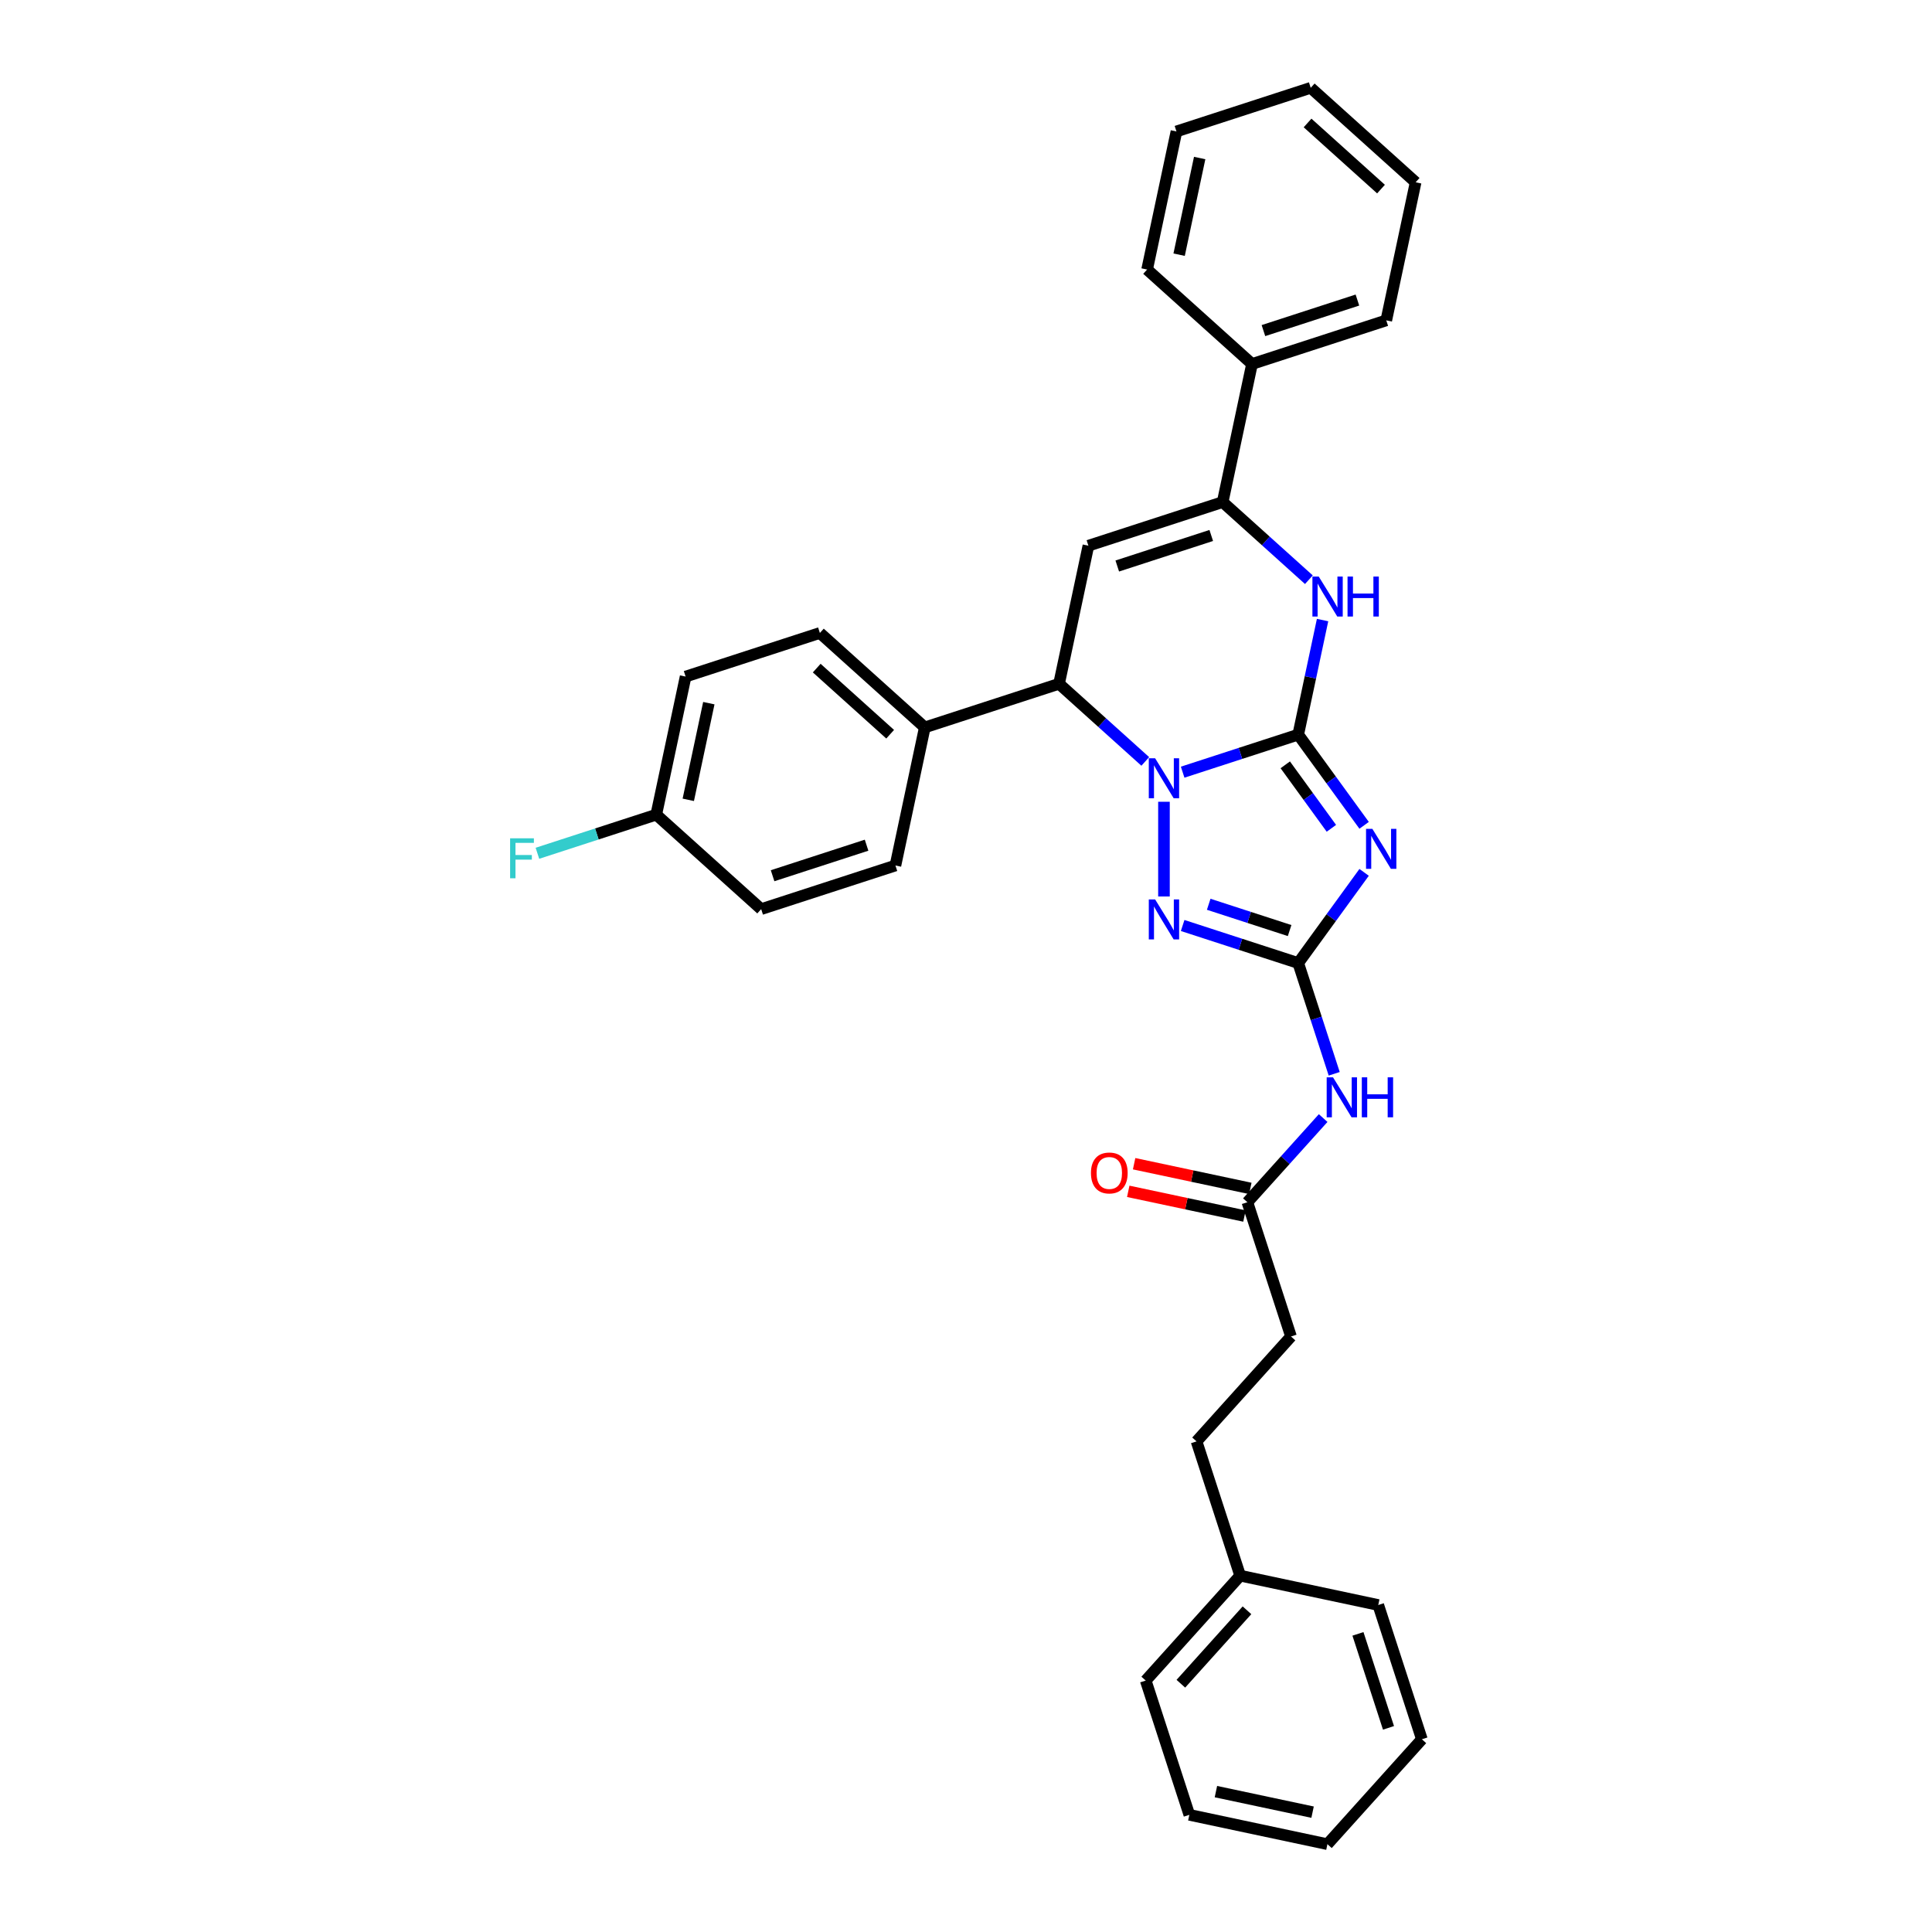 <?xml version='1.0' encoding='iso-8859-1'?>
<svg version='1.1' baseProfile='full'
              xmlns='http://www.w3.org/2000/svg'
                      xmlns:rdkit='http://www.rdkit.org/xml'
                      xmlns:xlink='http://www.w3.org/1999/xlink'
                  xml:space='preserve'
width='1000px' height='1000px' viewBox='0 0 1000 1000'>
<!-- END OF HEADER -->
<rect style='opacity:1.0;fill:#FFFFFF;stroke:none' width='1000' height='1000' x='0' y='0'> </rect>
<path class='bond-0' d='M 671.959,380.242 L 642.049,389.96' style='fill:none;fill-rule:evenodd;stroke:#000000;stroke-width:6px;stroke-linecap:butt;stroke-linejoin:miter;stroke-opacity:1' />
<path class='bond-0' d='M 642.049,389.96 L 612.139,399.679' style='fill:none;fill-rule:evenodd;stroke:#0000FF;stroke-width:6px;stroke-linecap:butt;stroke-linejoin:miter;stroke-opacity:1' />
<path class='bond-1' d='M 671.959,380.242 L 689.011,403.713' style='fill:none;fill-rule:evenodd;stroke:#000000;stroke-width:6px;stroke-linecap:butt;stroke-linejoin:miter;stroke-opacity:1' />
<path class='bond-1' d='M 689.011,403.713 L 706.064,427.184' style='fill:none;fill-rule:evenodd;stroke:#0000FF;stroke-width:6px;stroke-linecap:butt;stroke-linejoin:miter;stroke-opacity:1' />
<path class='bond-1' d='M 665.252,395.873 L 677.188,412.303' style='fill:none;fill-rule:evenodd;stroke:#000000;stroke-width:6px;stroke-linecap:butt;stroke-linejoin:miter;stroke-opacity:1' />
<path class='bond-1' d='M 677.188,412.303 L 689.125,428.732' style='fill:none;fill-rule:evenodd;stroke:#0000FF;stroke-width:6px;stroke-linecap:butt;stroke-linejoin:miter;stroke-opacity:1' />
<path class='bond-4' d='M 671.959,380.242 L 678.261,350.592' style='fill:none;fill-rule:evenodd;stroke:#000000;stroke-width:6px;stroke-linecap:butt;stroke-linejoin:miter;stroke-opacity:1' />
<path class='bond-4' d='M 678.261,350.592 L 684.563,320.942' style='fill:none;fill-rule:evenodd;stroke:#0000FF;stroke-width:6px;stroke-linecap:butt;stroke-linejoin:miter;stroke-opacity:1' />
<path class='bond-3' d='M 602.465,414.996 L 602.465,464.023' style='fill:none;fill-rule:evenodd;stroke:#0000FF;stroke-width:6px;stroke-linecap:butt;stroke-linejoin:miter;stroke-opacity:1' />
<path class='bond-7' d='M 592.79,394.111 L 570.477,374.02' style='fill:none;fill-rule:evenodd;stroke:#0000FF;stroke-width:6px;stroke-linecap:butt;stroke-linejoin:miter;stroke-opacity:1' />
<path class='bond-7' d='M 570.477,374.02 L 548.163,353.928' style='fill:none;fill-rule:evenodd;stroke:#000000;stroke-width:6px;stroke-linecap:butt;stroke-linejoin:miter;stroke-opacity:1' />
<path class='bond-2' d='M 706.064,451.531 L 689.011,475.001' style='fill:none;fill-rule:evenodd;stroke:#0000FF;stroke-width:6px;stroke-linecap:butt;stroke-linejoin:miter;stroke-opacity:1' />
<path class='bond-2' d='M 689.011,475.001 L 671.959,498.472' style='fill:none;fill-rule:evenodd;stroke:#000000;stroke-width:6px;stroke-linecap:butt;stroke-linejoin:miter;stroke-opacity:1' />
<path class='bond-8' d='M 671.959,498.472 L 681.271,527.132' style='fill:none;fill-rule:evenodd;stroke:#000000;stroke-width:6px;stroke-linecap:butt;stroke-linejoin:miter;stroke-opacity:1' />
<path class='bond-8' d='M 681.271,527.132 L 690.583,555.793' style='fill:none;fill-rule:evenodd;stroke:#0000FF;stroke-width:6px;stroke-linecap:butt;stroke-linejoin:miter;stroke-opacity:1' />
<path class='bond-33' d='M 671.959,498.472 L 642.049,488.754' style='fill:none;fill-rule:evenodd;stroke:#000000;stroke-width:6px;stroke-linecap:butt;stroke-linejoin:miter;stroke-opacity:1' />
<path class='bond-33' d='M 642.049,488.754 L 612.139,479.036' style='fill:none;fill-rule:evenodd;stroke:#0000FF;stroke-width:6px;stroke-linecap:butt;stroke-linejoin:miter;stroke-opacity:1' />
<path class='bond-33' d='M 667.502,481.658 L 646.565,474.855' style='fill:none;fill-rule:evenodd;stroke:#000000;stroke-width:6px;stroke-linecap:butt;stroke-linejoin:miter;stroke-opacity:1' />
<path class='bond-33' d='M 646.565,474.855 L 625.628,468.052' style='fill:none;fill-rule:evenodd;stroke:#0000FF;stroke-width:6px;stroke-linecap:butt;stroke-linejoin:miter;stroke-opacity:1' />
<path class='bond-6' d='M 677.477,300.058 L 655.163,279.966' style='fill:none;fill-rule:evenodd;stroke:#0000FF;stroke-width:6px;stroke-linecap:butt;stroke-linejoin:miter;stroke-opacity:1' />
<path class='bond-6' d='M 655.163,279.966 L 632.849,259.875' style='fill:none;fill-rule:evenodd;stroke:#000000;stroke-width:6px;stroke-linecap:butt;stroke-linejoin:miter;stroke-opacity:1' />
<path class='bond-5' d='M 563.355,282.455 L 632.849,259.875' style='fill:none;fill-rule:evenodd;stroke:#000000;stroke-width:6px;stroke-linecap:butt;stroke-linejoin:miter;stroke-opacity:1' />
<path class='bond-5' d='M 578.295,292.967 L 626.941,277.161' style='fill:none;fill-rule:evenodd;stroke:#000000;stroke-width:6px;stroke-linecap:butt;stroke-linejoin:miter;stroke-opacity:1' />
<path class='bond-32' d='M 563.355,282.455 L 548.163,353.928' style='fill:none;fill-rule:evenodd;stroke:#000000;stroke-width:6px;stroke-linecap:butt;stroke-linejoin:miter;stroke-opacity:1' />
<path class='bond-11' d='M 632.849,259.875 L 648.041,188.402' style='fill:none;fill-rule:evenodd;stroke:#000000;stroke-width:6px;stroke-linecap:butt;stroke-linejoin:miter;stroke-opacity:1' />
<path class='bond-10' d='M 548.163,353.928 L 478.669,376.508' style='fill:none;fill-rule:evenodd;stroke:#000000;stroke-width:6px;stroke-linecap:butt;stroke-linejoin:miter;stroke-opacity:1' />
<path class='bond-9' d='M 684.864,578.711 L 665.255,600.489' style='fill:none;fill-rule:evenodd;stroke:#0000FF;stroke-width:6px;stroke-linecap:butt;stroke-linejoin:miter;stroke-opacity:1' />
<path class='bond-9' d='M 665.255,600.489 L 645.645,622.268' style='fill:none;fill-rule:evenodd;stroke:#000000;stroke-width:6px;stroke-linecap:butt;stroke-linejoin:miter;stroke-opacity:1' />
<path class='bond-12' d='M 647.165,615.121 L 617.091,608.728' style='fill:none;fill-rule:evenodd;stroke:#000000;stroke-width:6px;stroke-linecap:butt;stroke-linejoin:miter;stroke-opacity:1' />
<path class='bond-12' d='M 617.091,608.728 L 587.017,602.336' style='fill:none;fill-rule:evenodd;stroke:#FF0000;stroke-width:6px;stroke-linecap:butt;stroke-linejoin:miter;stroke-opacity:1' />
<path class='bond-12' d='M 644.126,629.415 L 614.052,623.023' style='fill:none;fill-rule:evenodd;stroke:#000000;stroke-width:6px;stroke-linecap:butt;stroke-linejoin:miter;stroke-opacity:1' />
<path class='bond-12' d='M 614.052,623.023 L 583.978,616.631' style='fill:none;fill-rule:evenodd;stroke:#FF0000;stroke-width:6px;stroke-linecap:butt;stroke-linejoin:miter;stroke-opacity:1' />
<path class='bond-15' d='M 645.645,622.268 L 668.225,691.762' style='fill:none;fill-rule:evenodd;stroke:#000000;stroke-width:6px;stroke-linecap:butt;stroke-linejoin:miter;stroke-opacity:1' />
<path class='bond-13' d='M 478.669,376.508 L 424.367,327.615' style='fill:none;fill-rule:evenodd;stroke:#000000;stroke-width:6px;stroke-linecap:butt;stroke-linejoin:miter;stroke-opacity:1' />
<path class='bond-13' d='M 460.745,380.035 L 422.734,345.809' style='fill:none;fill-rule:evenodd;stroke:#000000;stroke-width:6px;stroke-linecap:butt;stroke-linejoin:miter;stroke-opacity:1' />
<path class='bond-14' d='M 478.669,376.508 L 463.477,447.982' style='fill:none;fill-rule:evenodd;stroke:#000000;stroke-width:6px;stroke-linecap:butt;stroke-linejoin:miter;stroke-opacity:1' />
<path class='bond-22' d='M 648.041,188.402 L 717.535,165.822' style='fill:none;fill-rule:evenodd;stroke:#000000;stroke-width:6px;stroke-linecap:butt;stroke-linejoin:miter;stroke-opacity:1' />
<path class='bond-22' d='M 653.95,171.116 L 702.595,155.31' style='fill:none;fill-rule:evenodd;stroke:#000000;stroke-width:6px;stroke-linecap:butt;stroke-linejoin:miter;stroke-opacity:1' />
<path class='bond-23' d='M 648.041,188.402 L 593.74,139.508' style='fill:none;fill-rule:evenodd;stroke:#000000;stroke-width:6px;stroke-linecap:butt;stroke-linejoin:miter;stroke-opacity:1' />
<path class='bond-18' d='M 424.367,327.615 L 354.874,350.195' style='fill:none;fill-rule:evenodd;stroke:#000000;stroke-width:6px;stroke-linecap:butt;stroke-linejoin:miter;stroke-opacity:1' />
<path class='bond-17' d='M 463.477,447.982 L 393.983,470.562' style='fill:none;fill-rule:evenodd;stroke:#000000;stroke-width:6px;stroke-linecap:butt;stroke-linejoin:miter;stroke-opacity:1' />
<path class='bond-17' d='M 448.537,437.47 L 399.891,453.276' style='fill:none;fill-rule:evenodd;stroke:#000000;stroke-width:6px;stroke-linecap:butt;stroke-linejoin:miter;stroke-opacity:1' />
<path class='bond-20' d='M 668.225,691.762 L 619.332,746.064' style='fill:none;fill-rule:evenodd;stroke:#000000;stroke-width:6px;stroke-linecap:butt;stroke-linejoin:miter;stroke-opacity:1' />
<path class='bond-16' d='M 339.681,421.668 L 393.983,470.562' style='fill:none;fill-rule:evenodd;stroke:#000000;stroke-width:6px;stroke-linecap:butt;stroke-linejoin:miter;stroke-opacity:1' />
<path class='bond-19' d='M 339.681,421.668 L 308.924,431.662' style='fill:none;fill-rule:evenodd;stroke:#000000;stroke-width:6px;stroke-linecap:butt;stroke-linejoin:miter;stroke-opacity:1' />
<path class='bond-19' d='M 308.924,431.662 L 278.167,441.656' style='fill:none;fill-rule:evenodd;stroke:#33CCCC;stroke-width:6px;stroke-linecap:butt;stroke-linejoin:miter;stroke-opacity:1' />
<path class='bond-34' d='M 339.681,421.668 L 354.874,350.195' style='fill:none;fill-rule:evenodd;stroke:#000000;stroke-width:6px;stroke-linecap:butt;stroke-linejoin:miter;stroke-opacity:1' />
<path class='bond-34' d='M 356.255,413.986 L 366.889,363.954' style='fill:none;fill-rule:evenodd;stroke:#000000;stroke-width:6px;stroke-linecap:butt;stroke-linejoin:miter;stroke-opacity:1' />
<path class='bond-21' d='M 619.332,746.064 L 641.912,815.558' style='fill:none;fill-rule:evenodd;stroke:#000000;stroke-width:6px;stroke-linecap:butt;stroke-linejoin:miter;stroke-opacity:1' />
<path class='bond-24' d='M 641.912,815.558 L 593.018,869.859' style='fill:none;fill-rule:evenodd;stroke:#000000;stroke-width:6px;stroke-linecap:butt;stroke-linejoin:miter;stroke-opacity:1' />
<path class='bond-24' d='M 645.438,833.482 L 611.213,871.493' style='fill:none;fill-rule:evenodd;stroke:#000000;stroke-width:6px;stroke-linecap:butt;stroke-linejoin:miter;stroke-opacity:1' />
<path class='bond-25' d='M 641.912,815.558 L 713.385,830.75' style='fill:none;fill-rule:evenodd;stroke:#000000;stroke-width:6px;stroke-linecap:butt;stroke-linejoin:miter;stroke-opacity:1' />
<path class='bond-27' d='M 717.535,165.822 L 732.728,94.348' style='fill:none;fill-rule:evenodd;stroke:#000000;stroke-width:6px;stroke-linecap:butt;stroke-linejoin:miter;stroke-opacity:1' />
<path class='bond-26' d='M 593.74,139.508 L 608.932,68.034' style='fill:none;fill-rule:evenodd;stroke:#000000;stroke-width:6px;stroke-linecap:butt;stroke-linejoin:miter;stroke-opacity:1' />
<path class='bond-26' d='M 610.313,131.825 L 620.948,81.794' style='fill:none;fill-rule:evenodd;stroke:#000000;stroke-width:6px;stroke-linecap:butt;stroke-linejoin:miter;stroke-opacity:1' />
<path class='bond-29' d='M 593.018,869.859 L 615.598,939.353' style='fill:none;fill-rule:evenodd;stroke:#000000;stroke-width:6px;stroke-linecap:butt;stroke-linejoin:miter;stroke-opacity:1' />
<path class='bond-28' d='M 713.385,830.75 L 735.965,900.244' style='fill:none;fill-rule:evenodd;stroke:#000000;stroke-width:6px;stroke-linecap:butt;stroke-linejoin:miter;stroke-opacity:1' />
<path class='bond-28' d='M 702.873,845.69 L 718.679,894.336' style='fill:none;fill-rule:evenodd;stroke:#000000;stroke-width:6px;stroke-linecap:butt;stroke-linejoin:miter;stroke-opacity:1' />
<path class='bond-30' d='M 608.932,68.034 L 678.426,45.455' style='fill:none;fill-rule:evenodd;stroke:#000000;stroke-width:6px;stroke-linecap:butt;stroke-linejoin:miter;stroke-opacity:1' />
<path class='bond-35' d='M 732.728,94.348 L 678.426,45.455' style='fill:none;fill-rule:evenodd;stroke:#000000;stroke-width:6px;stroke-linecap:butt;stroke-linejoin:miter;stroke-opacity:1' />
<path class='bond-35' d='M 714.804,97.874 L 676.792,63.649' style='fill:none;fill-rule:evenodd;stroke:#000000;stroke-width:6px;stroke-linecap:butt;stroke-linejoin:miter;stroke-opacity:1' />
<path class='bond-31' d='M 735.965,900.244 L 687.072,954.545' style='fill:none;fill-rule:evenodd;stroke:#000000;stroke-width:6px;stroke-linecap:butt;stroke-linejoin:miter;stroke-opacity:1' />
<path class='bond-36' d='M 615.598,939.353 L 687.072,954.545' style='fill:none;fill-rule:evenodd;stroke:#000000;stroke-width:6px;stroke-linecap:butt;stroke-linejoin:miter;stroke-opacity:1' />
<path class='bond-36' d='M 629.358,927.337 L 679.389,937.972' style='fill:none;fill-rule:evenodd;stroke:#000000;stroke-width:6px;stroke-linecap:butt;stroke-linejoin:miter;stroke-opacity:1' />
<path  class='atom-1' d='M 597.891 392.475
L 604.672 403.436
Q 605.344 404.517, 606.425 406.476
Q 607.507 408.434, 607.565 408.551
L 607.565 392.475
L 610.313 392.475
L 610.313 413.169
L 607.478 413.169
L 600.2 401.185
Q 599.352 399.782, 598.446 398.175
Q 597.569 396.567, 597.306 396.07
L 597.306 413.169
L 594.617 413.169
L 594.617 392.475
L 597.891 392.475
' fill='#0000FF'/>
<path  class='atom-2' d='M 710.334 429.01
L 717.115 439.971
Q 717.787 441.052, 718.869 443.011
Q 719.95 444.969, 720.009 445.086
L 720.009 429.01
L 722.756 429.01
L 722.756 449.704
L 719.921 449.704
L 712.643 437.72
Q 711.796 436.317, 710.89 434.71
Q 710.013 433.102, 709.75 432.605
L 709.75 449.704
L 707.061 449.704
L 707.061 429.01
L 710.334 429.01
' fill='#0000FF'/>
<path  class='atom-4' d='M 597.891 465.546
L 604.672 476.506
Q 605.344 477.587, 606.425 479.546
Q 607.507 481.504, 607.565 481.621
L 607.565 465.546
L 610.313 465.546
L 610.313 486.239
L 607.478 486.239
L 600.2 474.255
Q 599.352 472.853, 598.446 471.245
Q 597.569 469.637, 597.306 469.141
L 597.306 486.239
L 594.617 486.239
L 594.617 465.546
L 597.891 465.546
' fill='#0000FF'/>
<path  class='atom-5' d='M 682.577 298.422
L 689.358 309.382
Q 690.03 310.464, 691.111 312.422
Q 692.193 314.38, 692.251 314.497
L 692.251 298.422
L 694.999 298.422
L 694.999 319.115
L 692.164 319.115
L 684.886 307.132
Q 684.038 305.729, 683.132 304.121
Q 682.255 302.514, 681.992 302.017
L 681.992 319.115
L 679.303 319.115
L 679.303 298.422
L 682.577 298.422
' fill='#0000FF'/>
<path  class='atom-5' d='M 697.483 298.422
L 700.289 298.422
L 700.289 307.219
L 710.87 307.219
L 710.87 298.422
L 713.676 298.422
L 713.676 319.115
L 710.87 319.115
L 710.87 309.558
L 700.289 309.558
L 700.289 319.115
L 697.483 319.115
L 697.483 298.422
' fill='#0000FF'/>
<path  class='atom-9' d='M 689.965 557.619
L 696.746 568.58
Q 697.418 569.661, 698.499 571.62
Q 699.581 573.578, 699.639 573.695
L 699.639 557.619
L 702.387 557.619
L 702.387 578.313
L 699.551 578.313
L 692.274 566.329
Q 691.426 564.926, 690.52 563.319
Q 689.643 561.711, 689.38 561.214
L 689.38 578.313
L 686.691 578.313
L 686.691 557.619
L 689.965 557.619
' fill='#0000FF'/>
<path  class='atom-9' d='M 704.871 557.619
L 707.677 557.619
L 707.677 566.417
L 718.257 566.417
L 718.257 557.619
L 721.063 557.619
L 721.063 578.313
L 718.257 578.313
L 718.257 568.755
L 707.677 568.755
L 707.677 578.313
L 704.871 578.313
L 704.871 557.619
' fill='#0000FF'/>
<path  class='atom-13' d='M 564.673 607.134
Q 564.673 602.165, 567.128 599.389
Q 569.583 596.612, 574.172 596.612
Q 578.761 596.612, 581.216 599.389
Q 583.671 602.165, 583.671 607.134
Q 583.671 612.161, 581.187 615.026
Q 578.702 617.861, 574.172 617.861
Q 569.612 617.861, 567.128 615.026
Q 564.673 612.191, 564.673 607.134
M 574.172 615.523
Q 577.328 615.523, 579.024 613.418
Q 580.748 611.285, 580.748 607.134
Q 580.748 603.072, 579.024 601.026
Q 577.328 598.95, 574.172 598.95
Q 571.015 598.95, 569.291 600.996
Q 567.595 603.042, 567.595 607.134
Q 567.595 611.314, 569.291 613.418
Q 571.015 615.523, 574.172 615.523
' fill='#FF0000'/>
<path  class='atom-20' d='M 264.035 433.902
L 276.34 433.902
L 276.34 436.269
L 266.812 436.269
L 266.812 442.553
L 275.288 442.553
L 275.288 444.95
L 266.812 444.95
L 266.812 454.595
L 264.035 454.595
L 264.035 433.902
' fill='#33CCCC'/>
</svg>
